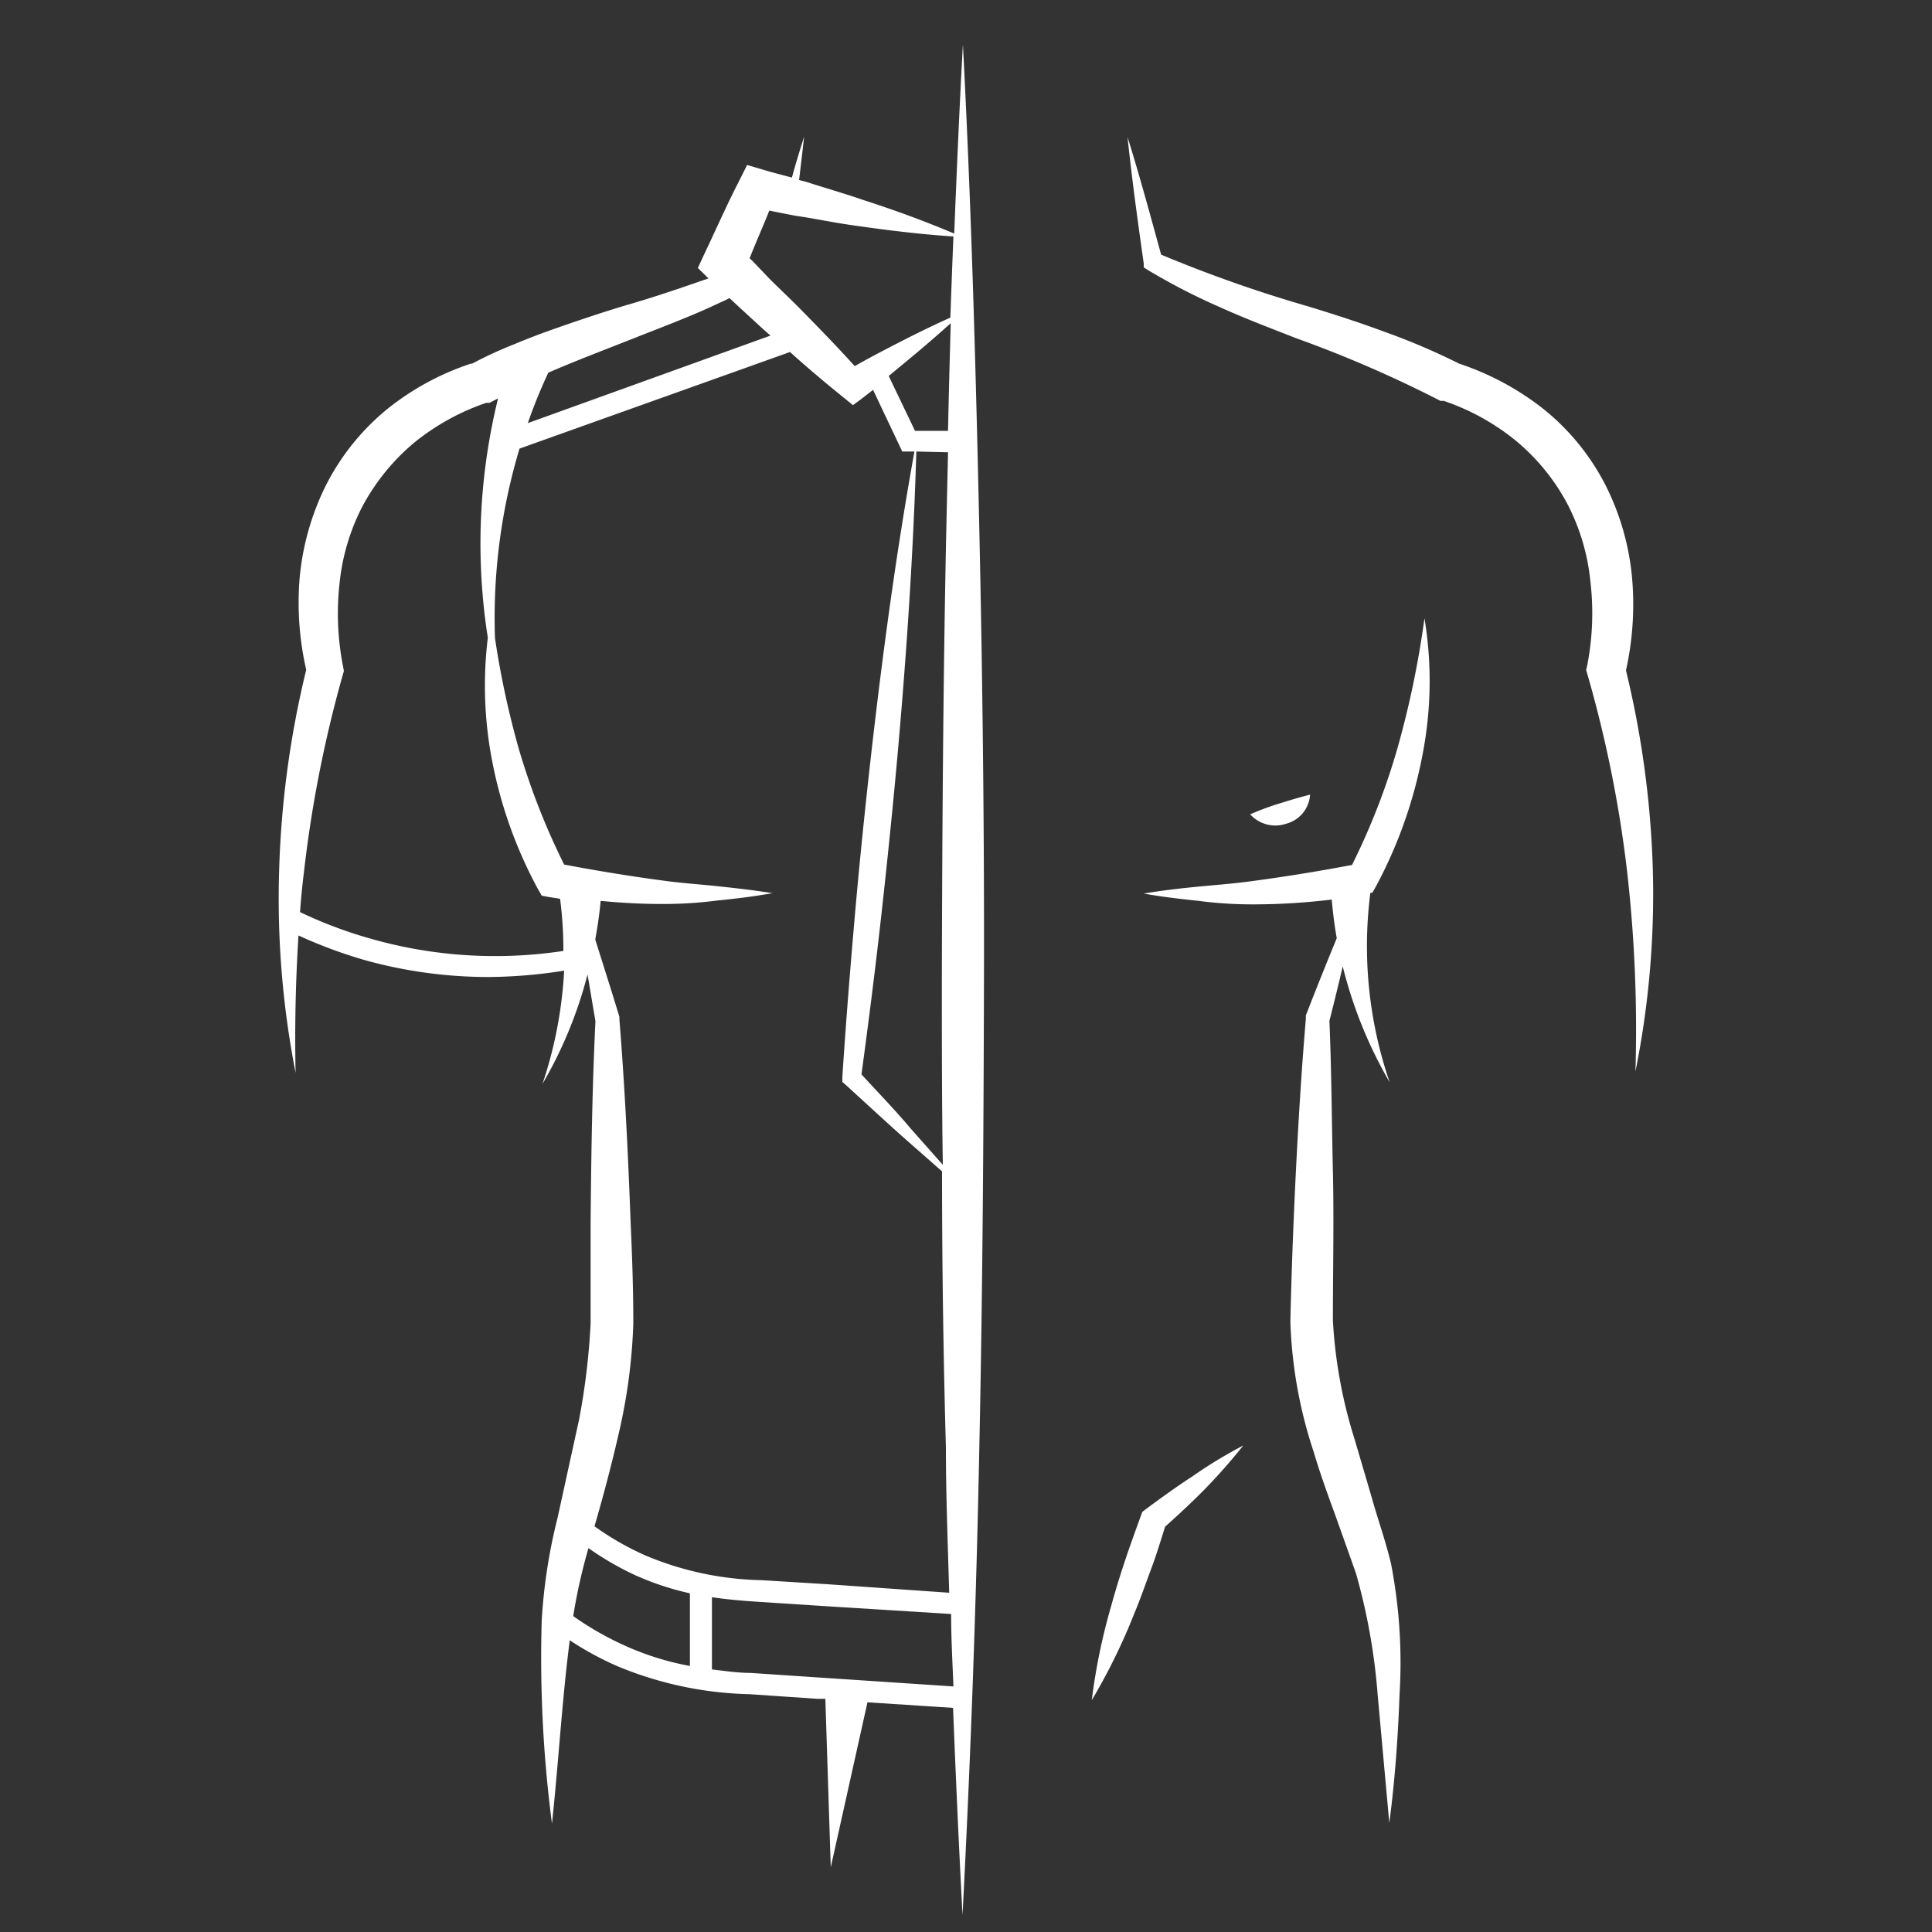 <svg xmlns="http://www.w3.org/2000/svg" viewBox="0 0 100 100">
  <rect x="0" y="0" width="100" height="100" fill="#333333" stroke="none"/>
  <defs>
    <style>
      .cls-1 {
        fill: #fff;
      }
    </style>
  </defs>
  <g id="Livello_4" data-name="Livello 4">
    <g>
      <g>
        <path class="cls-1" d="M49.84,2.3c-.18,3.26-.32,6.53-.45,9.79-1.56-.66-3.13-1.23-4.71-1.74-.87-.3-1.76-.56-2.62-.83a6.13,6.13,0,0,0-.7-.2c.09-.75.18-1.5.26-2.25-.22.71-.44,1.41-.63,2.12-.53-.14-1.05-.27-1.57-.43l-.75-.22-.4.8c-.65,1.26-1.22,2.56-1.83,3.84l-.32.69.55.54c-1.44.5-2.9,1-4.37,1.42-1.32.4-2.65.85-4,1.33-.57.21-1.12.42-1.69.66h0v0a21.13,21.13,0,0,0-2.17,1l-.06,0a13.82,13.82,0,0,0-4.27,2.3,12.25,12.25,0,0,0-3.21,3.94,13.49,13.49,0,0,0-1.39,4.85,15.58,15.58,0,0,0,.34,4.76A49.68,49.68,0,0,0,14.45,45a46.91,46.91,0,0,0,.85,10.53c-.05-2.38,0-4.76.15-7.11v0a24.28,24.28,0,0,0,3.45,1.28,23.88,23.88,0,0,0,6.41.87,25.75,25.75,0,0,0,3.89-.33,22,22,0,0,1-1.12,5.86,22.2,22.2,0,0,0,2.33-5.66c.14.8.27,1.61.41,2.41-.17,3.48-.22,7-.25,10.43,0,1.74,0,3.49,0,5.21a35.84,35.84,0,0,1-.6,5l-1.11,5.07a28.48,28.48,0,0,0-.82,5.29,66.07,66.07,0,0,0,.53,10.54c.34-3.18.52-6.38.92-9.49A16.18,16.18,0,0,0,32,86.26a18.84,18.84,0,0,0,6.77,1.43l3.53.24.42,0L43,96.65l1.9-8.54,4.43.29c.14,3.57.3,7.15.49,10.72q.63-12.11.87-24.21c.17-8.07.22-16.14.24-24.2s-.08-16.13-.26-24.2S50.26,10.37,49.84,2.3Zm-.77,20H47.36L46,19.46h0l1.21-1c.66-.55,1.33-1.13,2-1.73Q49.13,19.49,49.07,22.25Zm0,1.11L49,26.51c-.18,8.07-.23,16.13-.25,24.2,0,3.2,0,6.39.05,9.58l-1.64-1.85c-.84-1-1.71-1.89-2.57-2.83.36-2.66.7-5.33,1-8s.59-5.49.84-8.24c.48-5.32.84-10.65,1-16ZM39.82,10.9l.64.13.67.13.52.08c.9.15,1.8.33,2.7.45,1.67.24,3.34.44,5,.55-.06,1.4-.11,2.81-.16,4.2-.85.38-1.69.79-2.51,1.21s-1.65.85-2.44,1.3c-.9-1-1.83-1.95-2.77-2.91-.54-.55-1.1-1.07-1.64-1.61l0,0L39,13.56c-.07-.08-.14-.13-.2-.19C39.12,12.55,39.49,11.73,39.82,10.9Zm-6.94,6.58c1.29-.51,2.6-1,3.88-1.58.33-.16.67-.3,1-.47l.61.57c.51.46,1,.93,1.51,1.37h0L27.32,21.9a26.89,26.89,0,0,1,1.06-2.61C29.85,18.65,31.37,18.08,32.88,17.48ZM19.2,48.59a22.85,22.85,0,0,1-3.67-1.38c.05-.72.12-1.42.21-2.14a64.25,64.25,0,0,1,2-10.13l.06-.21-.05-.27a14.14,14.14,0,0,1-.17-4.31,11.07,11.07,0,0,1,1.21-4,11.2,11.2,0,0,1,2.65-3.24,12.15,12.15,0,0,1,3.73-2.06l.1,0,.07,0,.44-.23h0a31.43,31.43,0,0,0-.53,12.39,20.49,20.49,0,0,0,.19,6.2,23,23,0,0,0,2.4,6.8l.2.35.37.07.58.09a20.18,20.18,0,0,1,.17,2.7A23.48,23.48,0,0,1,19.2,48.59ZM32.1,73.87a29,29,0,0,0,.68-5.37c0-1.77-.06-3.5-.14-5.25-.13-3.5-.3-7-.58-10.49v-.13c-.4-1.32-.82-2.63-1.25-4,.12-.67.22-1.34.28-2,1.05.1,2.1.16,3.16.16a21.42,21.42,0,0,0,2.88-.18c1-.1,1.91-.21,2.85-.38-1-.16-1.9-.26-2.84-.36s-1.88-.16-2.81-.29c-1.73-.23-3.43-.51-5.13-.83a36.44,36.44,0,0,1-2.35-6,46.06,46.06,0,0,1-1.23-5.72,30.45,30.45,0,0,1,1.27-9.81l14-5c.89.8,1.8,1.57,2.73,2.32l.53.43.46-.34.58-.45,1.51,3.19h.63c-.95,5.27-1.66,10.56-2.26,15.86-.31,2.75-.59,5.49-.83,8.24s-.46,5.51-.64,8.27V56l.16.14c1,.91,2,1.84,3,2.73l2,1.76q0,7.15.2,14.3c0,2.5.1,5,.17,7.51h0L42.84,82l-3.41-.21a16.31,16.31,0,0,1-6-1.27A14.74,14.74,0,0,1,30.77,79v0C31.26,77.32,31.71,75.61,32.1,73.87Zm-2.43,9.78a28.81,28.81,0,0,1,.79-3.52,15.33,15.33,0,0,0,2.48,1.43,14.64,14.64,0,0,0,2.77.91v3.76a14.61,14.61,0,0,1-3.25-1A16.11,16.11,0,0,1,29.67,83.65Zm9.18,2.94c-.64,0-1.32-.1-2-.18V82.67c.93.14,1.79.2,2.56.25l3.4.22,6.42.4h0c0,1.26.07,2.5.12,3.75h0l-6.92-.46Z"/>
        <path class="cls-1" d="M85.55,45a49.85,49.85,0,0,0-1.39-10.3,15.73,15.73,0,0,0,.32-4.74,13.28,13.28,0,0,0-1.38-4.85,12.14,12.14,0,0,0-3.21-3.94,14.35,14.35,0,0,0-4.37-2.35,34.6,34.6,0,0,0-3.84-1.64c-1.32-.49-2.65-.92-4-1.33a70,70,0,0,1-7.58-2.67c-.55-2-1.11-4.07-1.74-6.09.23,2.19.53,4.37.84,6.55l0,.2.22.14a32.74,32.74,0,0,0,3.77,1.94c1.28.58,2.59,1.07,3.88,1.58a62.62,62.62,0,0,1,7.49,3.25l.07,0,.1,0a12,12,0,0,1,3.73,2.06,10.91,10.91,0,0,1,2.65,3.24,11.06,11.06,0,0,1,1.21,4.06,14.07,14.07,0,0,1-.16,4.3l-.06.27.06.21a63.26,63.26,0,0,1,2.05,10.14,72.38,72.38,0,0,1,.44,10.43A46.34,46.34,0,0,0,85.55,45Z"/>
        <path class="cls-1" d="M72.32,38.77a35.53,35.53,0,0,1-2.34,6c-1.7.32-3.41.6-5.13.83-.93.13-1.87.2-2.81.29s-1.89.2-2.84.36c.94.17,1.89.28,2.85.38a21.31,21.31,0,0,0,2.88.18,33.39,33.39,0,0,0,4-.25c.06.67.14,1.33.26,2-.55,1.34-1.09,2.68-1.6,4l0,.05v.13c-.22,2.6-.38,5.2-.51,7.8s-.23,5.2-.29,7.8v.09A23.68,23.68,0,0,0,68,75.16c.32,1.08.7,2.14,1.08,3.17l1.1,3.09a31.74,31.74,0,0,1,1.13,6.33l.6,6.61c.29-2.21.45-4.42.53-6.65A26.9,26.9,0,0,0,72,80.94c-.28-1.17-.63-2.14-.94-3.22s-.62-2.1-.92-3.14a25,25,0,0,1-1.15-6.24c0-2.58.06-5.16,0-7.74s-.07-5.17-.18-7.76q.36-1.41.69-2.82a22.82,22.82,0,0,0,2.43,6,21.69,21.69,0,0,1-1-9.81l.1,0,.2-.35a23.76,23.76,0,0,0,2.4-6.8A19.87,19.87,0,0,0,73.73,32,48.47,48.47,0,0,1,72.32,38.77Z"/>
        <path class="cls-1" d="M66.59,42.63a1.66,1.66,0,0,0,1.22-1.5c-.7.18-1.11.31-1.56.45a13.79,13.79,0,0,0-1.54.57A1.75,1.75,0,0,0,66.59,42.63Z"/>
      </g>
      <path class="cls-1" d="M64.35,74.82a29.54,29.54,0,0,1-2,2.27c-.71.72-1.45,1.4-2.2,2.07l.21-.31c-.25.78-.48,1.57-.77,2.34s-.55,1.54-.87,2.3A31.15,31.15,0,0,1,56.51,88a31.47,31.47,0,0,1,1-4.86c.22-.8.46-1.58.72-2.36s.54-1.55.82-2.32l.07-.2.14-.11c.81-.6,1.62-1.19,2.47-1.74A23.52,23.52,0,0,1,64.35,74.82Z"/>
    </g>
  </g>
</svg>
